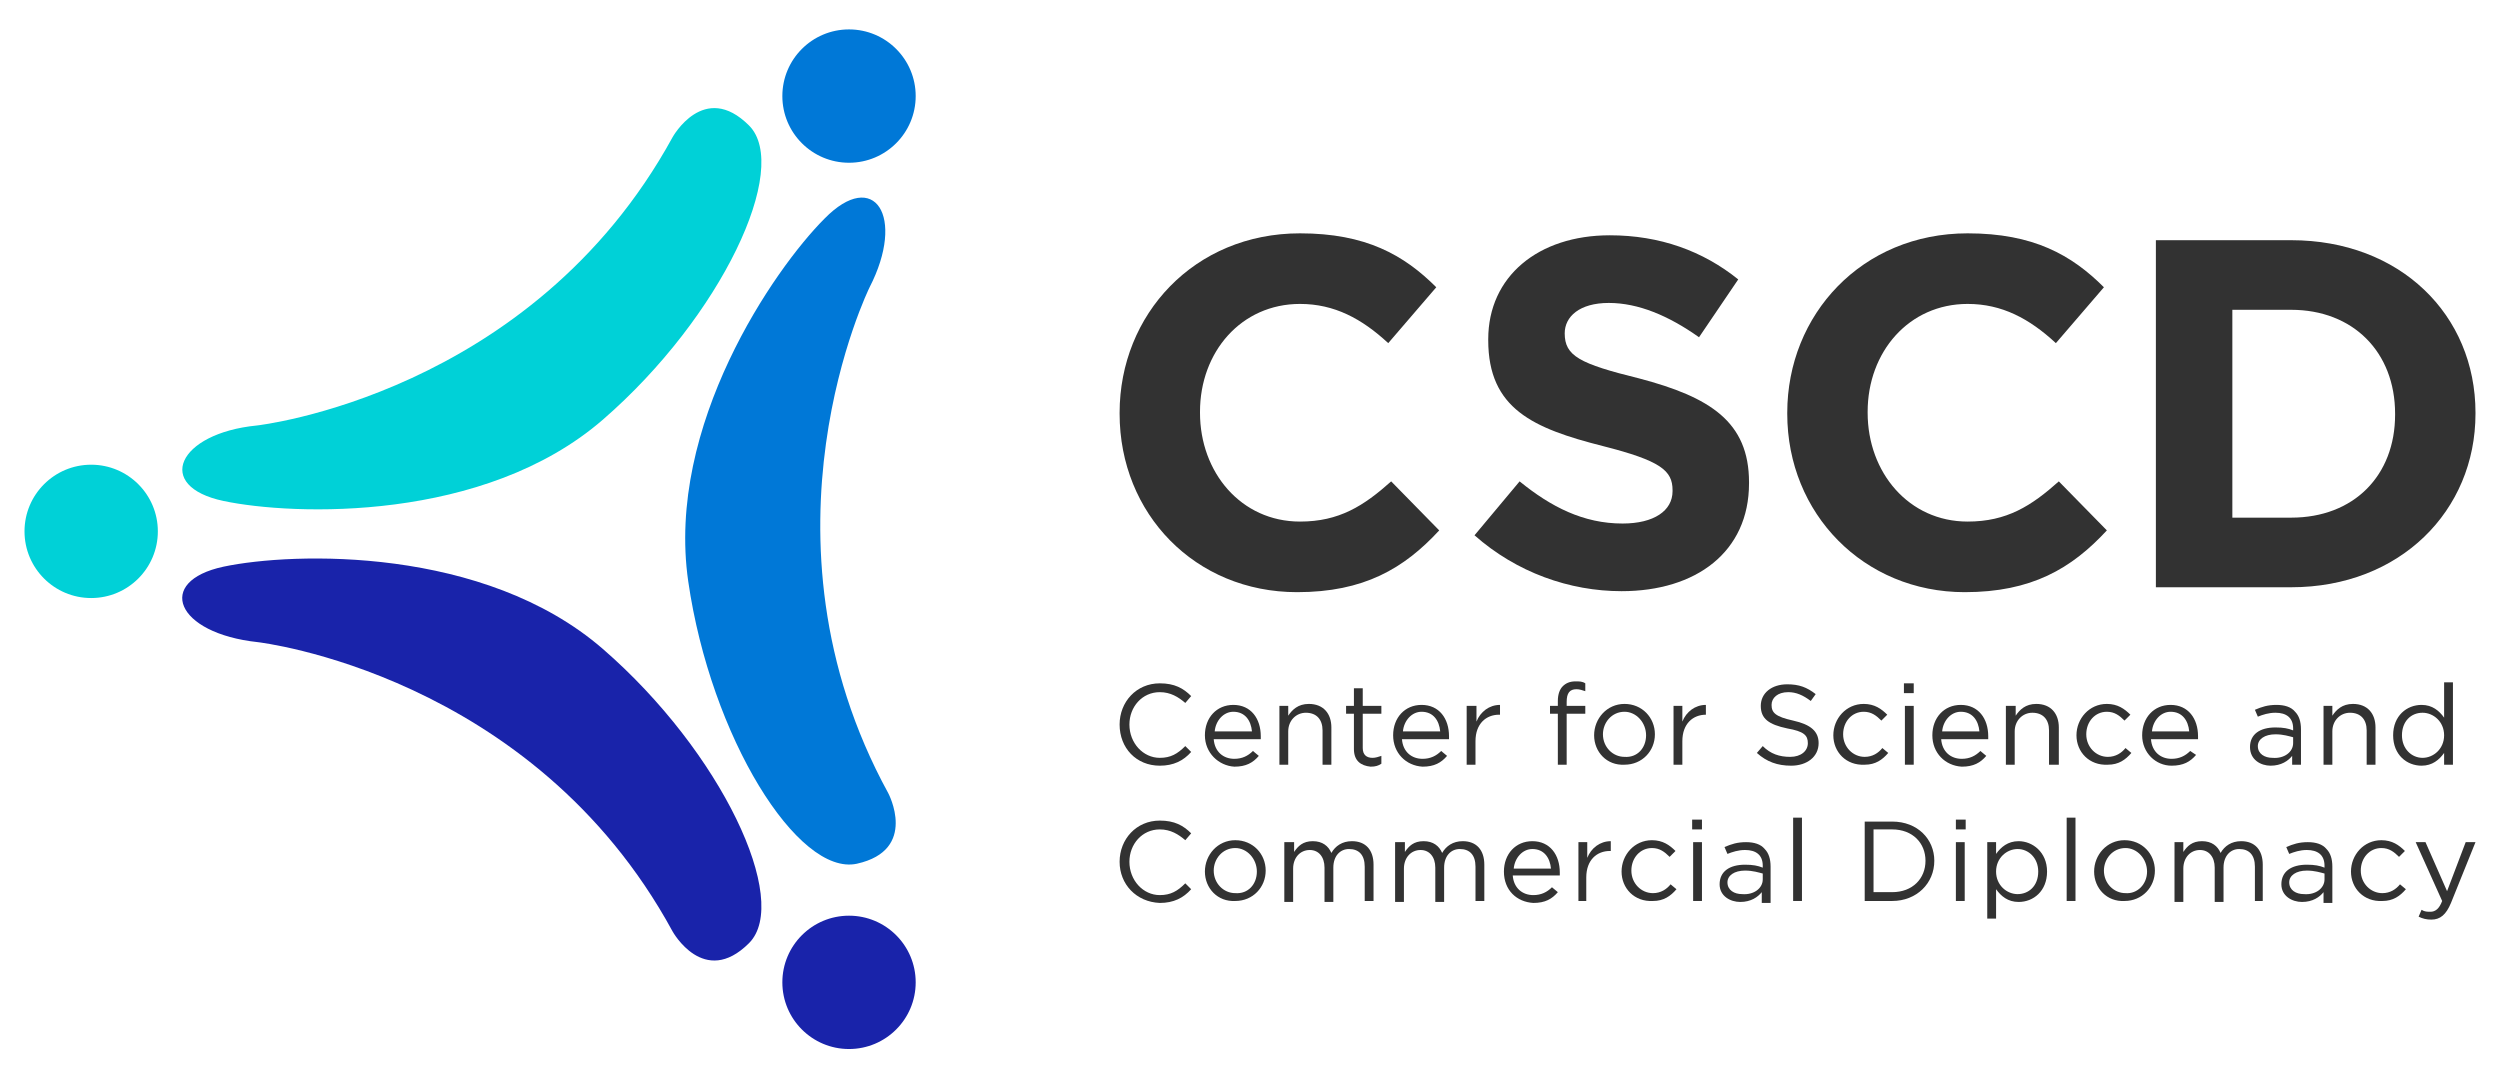 <?xml version="1.0" encoding="utf-8"?>
<!-- Generator: Adobe Illustrator 22.0.0, SVG Export Plug-In . SVG Version: 6.00 Build 0)  -->
<svg version="1.1" id="Layer_1" xmlns="http://www.w3.org/2000/svg" xmlns:xlink="http://www.w3.org/1999/xlink" x="0px" y="0px"
	 viewBox="0 0 255 110" style="enable-background:new 0 0 255 110;" xml:space="preserve">
<style type="text/css">
	.st0{fill:#0078D7;}
	.st1{fill:#1923AA;}
	.st2{fill:#00D1D7;}
	.st3{fill:#323232;}
</style>
<g>
	<path class="st0" d="M88.7,29.3c0,0-12.5,25.3,1.9,51.6c0,0,3.1,5.8-3.2,7.2c-6,1.3-14.9-12.9-17.2-28.8s8.8-31.9,13.9-37
		C89.2,17.1,92.4,22.1,88.7,29.3z"/>
	<path class="st1" d="M26.3,65.5c0,0,28,3.2,42.3,29.5c0,0,3.2,5.8,7.8,1.2c4.3-4.3-2.8-19.5-14.9-30s-31.6-9.9-38.7-8.4
		C15.8,59.3,17.9,64.6,26.3,65.5z"/>
	<path class="st2" d="M26.2,43.4c0,0,28-3.1,42.4-29.4c0,0,3.2-5.8,7.8-1.2c4.3,4.3-2.8,19.5-14.9,30s-31.6,9.8-38.7,8.3
		S18.1,44.2,26.2,43.4z"/>
	<circle class="st1" cx="86.6" cy="100.2" r="6.8"/>
	<circle class="st0" cx="86.6" cy="9.8" r="6.8"/>
	<circle class="st2" cx="9.3" cy="54.2" r="6.8"/>
	<g>
		<g>
			<path class="st3" d="M114.2,42.2v-0.1c0-10,7.6-18.3,18.4-18.3c6.7,0,10.6,2.2,13.9,5.5l-4.9,5.7c-2.7-2.5-5.5-4-9-4
				c-6,0-10.2,4.9-10.2,11v0.1c0,6.1,4.2,11.1,10.2,11.1c4,0,6.5-1.6,9.3-4.1l4.9,5c-3.6,3.9-7.7,6.3-14.5,6.3
				C121.9,60.4,114.2,52.4,114.2,42.2z"/>
			<path class="st3" d="M150.4,54.6l4.6-5.5c3.2,2.6,6.5,4.3,10.5,4.3c3.2,0,5.1-1.3,5.1-3.3V50c0-2-1.2-3-7.1-4.5
				c-7.1-1.8-11.7-3.8-11.7-10.8v-0.1c0-6.4,5.1-10.6,12.4-10.6c5.1,0,9.5,1.6,13.1,4.5l-4,5.9c-3.1-2.2-6.2-3.5-9.2-3.5
				s-4.5,1.4-4.5,3.1V34c0,2.3,1.5,3.1,7.6,4.6c7.2,1.9,11.2,4.4,11.2,10.6v0.1c0,7-5.4,11-13,11C160.1,60.3,154.7,58.4,150.4,54.6z
				"/>
			<path class="st3" d="M182.3,42.2v-0.1c0-10,7.6-18.3,18.4-18.3c6.7,0,10.6,2.2,13.9,5.5l-4.9,5.7c-2.7-2.5-5.5-4-9-4
				c-6,0-10.2,4.9-10.2,11v0.1c0,6.1,4.2,11.1,10.2,11.1c4,0,6.5-1.6,9.3-4.1l4.9,5c-3.6,3.9-7.7,6.3-14.5,6.3
				C190.1,60.4,182.3,52.4,182.3,42.2z"/>
			<path class="st3" d="M219.9,24.5h13.8c11.1,0,18.8,7.6,18.8,17.6v0.1c0,9.9-7.7,17.7-18.8,17.7h-13.8V24.5z M227.7,31.5v21.3h6
				c6.4,0,10.6-4.3,10.6-10.5v-0.1c0-6.3-4.3-10.6-10.6-10.6H227.7z"/>
		</g>
		<g>
			<path class="st3" d="M114.2,73.9L114.2,73.9c0-2.3,1.7-4.2,4.1-4.2c1.5,0,2.4,0.5,3.2,1.3l-0.6,0.7c-0.7-0.6-1.5-1.1-2.6-1.1
				c-1.8,0-3.1,1.5-3.1,3.3v0c0,1.9,1.4,3.4,3.1,3.4c1.1,0,1.8-0.4,2.6-1.2l0.6,0.6c-0.8,0.9-1.8,1.4-3.2,1.4
				C115.9,78.1,114.2,76.3,114.2,73.9z"/>
			<path class="st3" d="M122.9,75L122.9,75c0-1.8,1.2-3.1,2.9-3.1c1.8,0,2.8,1.4,2.8,3.2c0,0.1,0,0.2,0,0.3h-4.8c0.1,1.3,1,2,2.1,2
				c0.8,0,1.4-0.3,1.9-0.8l0.6,0.5c-0.6,0.7-1.3,1.1-2.5,1.1C124.3,78.1,122.9,76.8,122.9,75z M127.7,74.6c-0.1-1.1-0.7-2-1.9-2
				c-1,0-1.8,0.9-1.9,2H127.7z"/>
			<path class="st3" d="M130.5,72h0.9v1c0.4-0.6,1-1.2,2.1-1.2c1.5,0,2.3,1,2.3,2.4V78h-0.9v-3.5c0-1.1-0.6-1.8-1.7-1.8
				c-1,0-1.8,0.8-1.8,1.9V78h-0.9V72z"/>
			<path class="st3" d="M138.1,76.4v-3.6h-0.8V72h0.8v-1.8h0.9V72h1.9v0.8H139v3.5c0,0.7,0.4,1,1,1c0.3,0,0.6-0.1,0.9-0.2v0.8
				c-0.3,0.2-0.6,0.3-1.1,0.3C138.8,78.1,138.1,77.6,138.1,76.4z"/>
			<path class="st3" d="M142.1,75L142.1,75c0-1.8,1.2-3.1,2.9-3.1c1.8,0,2.8,1.4,2.8,3.2c0,0.1,0,0.2,0,0.3H143c0.1,1.3,1,2,2.1,2
				c0.8,0,1.4-0.3,1.9-0.8l0.6,0.5c-0.6,0.7-1.3,1.1-2.5,1.1C143.4,78.1,142.1,76.8,142.1,75z M146.9,74.6c-0.1-1.1-0.7-2-1.9-2
				c-1,0-1.8,0.9-1.9,2H146.9z"/>
			<path class="st3" d="M149.7,72h0.9v1.6c0.4-1,1.3-1.7,2.4-1.7v1h-0.1c-1.3,0-2.4,0.9-2.4,2.7V78h-0.9V72z"/>
			<path class="st3" d="M158.9,72.8h-0.8V72h0.8v-0.5c0-0.7,0.2-1.2,0.5-1.5c0.3-0.3,0.7-0.5,1.3-0.5c0.4,0,0.7,0,1,0.2v0.8
				c-0.3-0.1-0.6-0.2-0.9-0.2c-0.7,0-1,0.4-1,1.3V72h1.9v0.8h-1.9V78h-0.9V72.8z"/>
			<path class="st3" d="M162.6,75L162.6,75c0-1.7,1.3-3.2,3.1-3.2c1.8,0,3.1,1.4,3.1,3.1v0c0,1.7-1.3,3.1-3.1,3.1
				C163.9,78.1,162.6,76.7,162.6,75z M167.9,75L167.9,75c0-1.3-1-2.4-2.2-2.4c-1.3,0-2.2,1.1-2.2,2.3v0c0,1.3,1,2.3,2.2,2.3
				C167,77.3,167.9,76.3,167.9,75z"/>
			<path class="st3" d="M170.7,72h0.9v1.6c0.4-1,1.3-1.7,2.4-1.7v1H174c-1.3,0-2.4,0.9-2.4,2.7V78h-0.9V72z"/>
			<path class="st3" d="M179.2,76.8l0.6-0.7c0.8,0.8,1.7,1.1,2.8,1.1c1.1,0,1.8-0.6,1.8-1.4v0c0-0.8-0.4-1.2-2.1-1.5
				c-1.9-0.4-2.7-1-2.7-2.3v0c0-1.3,1.1-2.2,2.7-2.2c1.2,0,2,0.3,2.9,1l-0.5,0.7c-0.8-0.6-1.5-0.9-2.3-0.9c-1.1,0-1.7,0.6-1.7,1.3v0
				c0,0.8,0.4,1.2,2.2,1.6c1.8,0.4,2.6,1.1,2.6,2.3v0c0,1.4-1.2,2.3-2.8,2.3C181.3,78.1,180.2,77.7,179.2,76.8z"/>
			<path class="st3" d="M187,75L187,75c0-1.7,1.3-3.2,3.1-3.2c1.1,0,1.8,0.5,2.4,1.1l-0.6,0.6c-0.5-0.5-1-0.9-1.8-0.9
				c-1.2,0-2.1,1-2.1,2.3v0c0,1.3,1,2.3,2.2,2.3c0.8,0,1.4-0.4,1.8-0.9l0.6,0.5c-0.6,0.7-1.3,1.2-2.4,1.2
				C188.3,78.1,187,76.7,187,75z"/>
			<path class="st3" d="M194.2,69.7h1v1h-1V69.7z M194.3,72h0.9v6h-0.9V72z"/>
			<path class="st3" d="M197.1,75L197.1,75c0-1.8,1.2-3.1,2.9-3.1c1.8,0,2.8,1.4,2.8,3.2c0,0.1,0,0.2,0,0.3H198c0.1,1.3,1,2,2.1,2
				c0.8,0,1.4-0.3,1.9-0.8l0.6,0.5c-0.6,0.7-1.3,1.1-2.5,1.1C198.4,78.1,197.1,76.8,197.1,75z M201.9,74.6c-0.1-1.1-0.7-2-1.9-2
				c-1,0-1.8,0.9-1.9,2H201.9z"/>
			<path class="st3" d="M204.7,72h0.9v1c0.4-0.6,1-1.2,2.1-1.2c1.5,0,2.3,1,2.3,2.4V78H209v-3.5c0-1.1-0.6-1.8-1.7-1.8
				c-1,0-1.8,0.8-1.8,1.9V78h-0.9V72z"/>
			<path class="st3" d="M211.8,75L211.8,75c0-1.7,1.3-3.2,3.1-3.2c1.1,0,1.8,0.5,2.4,1.1l-0.6,0.6c-0.5-0.5-1-0.9-1.8-0.9
				c-1.2,0-2.1,1-2.1,2.3v0c0,1.3,1,2.3,2.2,2.3c0.8,0,1.4-0.4,1.8-0.9l0.6,0.5c-0.6,0.7-1.3,1.2-2.4,1.2
				C213.1,78.1,211.8,76.7,211.8,75z"/>
			<path class="st3" d="M218.5,75L218.5,75c0-1.8,1.2-3.1,2.9-3.1c1.8,0,2.8,1.4,2.8,3.2c0,0.1,0,0.2,0,0.3h-4.8c0.1,1.3,1,2,2.1,2
				c0.8,0,1.4-0.3,1.9-0.8L224,77c-0.6,0.7-1.3,1.1-2.5,1.1C219.9,78.1,218.5,76.8,218.5,75z M223.3,74.6c-0.1-1.1-0.7-2-1.9-2
				c-1,0-1.8,0.9-1.9,2H223.3z"/>
			<path class="st3" d="M229.5,76.2L229.5,76.2c0-1.3,1-2,2.6-2c0.8,0,1.3,0.1,1.8,0.3v-0.2c0-1.1-0.7-1.6-1.8-1.6
				c-0.7,0-1.3,0.2-1.8,0.4l-0.3-0.7c0.7-0.3,1.3-0.5,2.2-0.5c0.8,0,1.5,0.2,1.9,0.7c0.4,0.4,0.6,1,0.6,1.8V78h-0.9v-0.9
				c-0.4,0.5-1.1,1-2.2,1C230.6,78.1,229.5,77.5,229.5,76.2z M233.9,75.8v-0.6c-0.4-0.1-1-0.3-1.8-0.3c-1.1,0-1.8,0.5-1.8,1.2v0
				c0,0.8,0.7,1.2,1.5,1.2C233,77.4,233.9,76.7,233.9,75.8z"/>
			<path class="st3" d="M237,72h0.9v1c0.4-0.6,1-1.2,2.1-1.2c1.5,0,2.3,1,2.3,2.4V78h-0.9v-3.5c0-1.1-0.6-1.8-1.7-1.8
				c-1,0-1.8,0.8-1.8,1.9V78H237V72z"/>
			<path class="st3" d="M244.1,75L244.1,75c0-2,1.4-3.1,2.9-3.1c1.1,0,1.8,0.6,2.3,1.3v-3.6h0.9V78h-0.9v-1.2
				c-0.5,0.7-1.2,1.3-2.3,1.3C245.5,78.1,244.1,77,244.1,75z M249.3,75L249.3,75c0-1.4-1.1-2.3-2.2-2.3c-1.2,0-2.1,0.9-2.1,2.3v0
				c0,1.4,1,2.3,2.1,2.3C248.2,77.3,249.3,76.4,249.3,75z"/>
			<path class="st3" d="M114.2,87.9L114.2,87.9c0-2.3,1.7-4.2,4.1-4.2c1.5,0,2.4,0.5,3.2,1.3l-0.6,0.7c-0.7-0.6-1.5-1.1-2.6-1.1
				c-1.8,0-3.1,1.5-3.1,3.3v0c0,1.9,1.4,3.4,3.1,3.4c1.1,0,1.8-0.4,2.6-1.2l0.6,0.6c-0.8,0.9-1.8,1.4-3.2,1.4
				C115.9,92,114.2,90.2,114.2,87.9z"/>
			<path class="st3" d="M122.9,88.9L122.9,88.9c0-1.7,1.3-3.2,3.1-3.2c1.8,0,3.1,1.4,3.1,3.1v0c0,1.7-1.3,3.1-3.1,3.1
				C124.2,92,122.9,90.6,122.9,88.9z M128.2,88.9L128.2,88.9c0-1.3-1-2.4-2.2-2.4c-1.3,0-2.2,1.1-2.2,2.3v0c0,1.3,1,2.3,2.2,2.3
				C127.3,91.2,128.2,90.2,128.2,88.9z"/>
			<path class="st3" d="M131.1,85.9h0.9v1c0.4-0.6,0.9-1.1,1.9-1.1c1,0,1.6,0.5,1.9,1.2c0.4-0.7,1.1-1.2,2.1-1.2
				c1.4,0,2.2,0.9,2.2,2.4v3.7h-0.9v-3.5c0-1.2-0.6-1.8-1.6-1.8c-0.9,0-1.6,0.7-1.6,1.9v3.5h-0.9v-3.5c0-1.1-0.6-1.8-1.5-1.8
				c-1,0-1.7,0.8-1.7,1.9v3.4h-0.9V85.9z"/>
			<path class="st3" d="M142.4,85.9h0.9v1c0.4-0.6,0.9-1.1,1.9-1.1c1,0,1.6,0.5,1.9,1.2c0.4-0.7,1.1-1.2,2.1-1.2
				c1.4,0,2.2,0.9,2.2,2.4v3.7h-0.9v-3.5c0-1.2-0.6-1.8-1.6-1.8c-0.9,0-1.6,0.7-1.6,1.9v3.5h-0.9v-3.5c0-1.1-0.6-1.8-1.5-1.8
				c-1,0-1.7,0.8-1.7,1.9v3.4h-0.9V85.9z"/>
			<path class="st3" d="M153.4,88.9L153.4,88.9c0-1.8,1.2-3.1,2.9-3.1c1.8,0,2.8,1.4,2.8,3.2c0,0.1,0,0.2,0,0.3h-4.8
				c0.1,1.3,1,2,2.1,2c0.8,0,1.4-0.3,1.9-0.8l0.6,0.5c-0.6,0.7-1.3,1.1-2.5,1.1C154.7,92,153.4,90.8,153.4,88.9z M158.2,88.6
				c-0.1-1.1-0.7-2-1.9-2c-1,0-1.8,0.9-1.9,2H158.2z"/>
			<path class="st3" d="M161,85.9h0.9v1.6c0.4-1,1.3-1.7,2.4-1.7v1h-0.1c-1.3,0-2.4,0.9-2.4,2.7v2.4H161V85.9z"/>
			<path class="st3" d="M165.4,88.9L165.4,88.9c0-1.7,1.3-3.2,3.1-3.2c1.1,0,1.8,0.5,2.4,1.1l-0.6,0.6c-0.5-0.5-1-0.9-1.8-0.9
				c-1.2,0-2.1,1-2.1,2.3v0c0,1.3,1,2.3,2.2,2.3c0.8,0,1.4-0.4,1.8-0.9l0.6,0.5c-0.6,0.7-1.3,1.2-2.4,1.2
				C166.7,92,165.4,90.6,165.4,88.9z"/>
			<path class="st3" d="M172.6,83.6h1v1h-1V83.6z M172.7,85.9h0.9v6h-0.9V85.9z"/>
			<path class="st3" d="M175.4,90.2L175.4,90.2c0-1.3,1-2,2.6-2c0.8,0,1.3,0.1,1.8,0.3v-0.2c0-1.1-0.7-1.6-1.8-1.6
				c-0.7,0-1.3,0.2-1.8,0.4l-0.3-0.7c0.7-0.3,1.3-0.5,2.2-0.5c0.8,0,1.5,0.2,1.9,0.7c0.4,0.4,0.6,1,0.6,1.8v3.7h-0.9V91
				c-0.4,0.5-1.1,1-2.2,1C176.5,92,175.4,91.4,175.4,90.2z M179.8,89.7v-0.6c-0.4-0.1-1-0.3-1.8-0.3c-1.1,0-1.8,0.5-1.8,1.2v0
				c0,0.8,0.7,1.2,1.5,1.2C178.9,91.3,179.8,90.6,179.8,89.7z"/>
			<path class="st3" d="M182.9,83.4h0.9v8.5h-0.9V83.4z"/>
			<path class="st3" d="M190.2,83.8h2.8c2.6,0,4.3,1.8,4.3,4v0c0,2.3-1.8,4.1-4.3,4.1h-2.8V83.8z M191.1,84.6V91h1.9
				c2.1,0,3.4-1.4,3.4-3.2v0c0-1.8-1.3-3.2-3.4-3.2H191.1z"/>
			<path class="st3" d="M199.5,83.6h1v1h-1V83.6z M199.5,85.9h0.9v6h-0.9V85.9z"/>
			<path class="st3" d="M202.7,85.9h0.9v1.2c0.5-0.7,1.2-1.3,2.3-1.3c1.4,0,2.9,1.1,2.9,3.1v0c0,2-1.4,3.1-2.9,3.1
				c-1.1,0-1.8-0.6-2.3-1.3v3h-0.9V85.9z M207.9,88.9L207.9,88.9c0-1.4-1-2.3-2.1-2.3c-1.1,0-2.2,0.9-2.2,2.3v0
				c0,1.4,1.1,2.3,2.2,2.3C206.9,91.2,207.9,90.4,207.9,88.9z"/>
			<path class="st3" d="M210.8,83.4h0.9v8.5h-0.9V83.4z"/>
			<path class="st3" d="M213.6,88.9L213.6,88.9c0-1.7,1.3-3.2,3.1-3.2c1.8,0,3.1,1.4,3.1,3.1v0c0,1.7-1.3,3.1-3.1,3.1
				C214.9,92,213.6,90.6,213.6,88.9z M219,88.9L219,88.9c0-1.3-1-2.4-2.2-2.4c-1.3,0-2.2,1.1-2.2,2.3v0c0,1.3,1,2.3,2.2,2.3
				C218,91.2,219,90.2,219,88.9z"/>
			<path class="st3" d="M221.8,85.9h0.9v1c0.4-0.6,0.9-1.1,1.9-1.1c1,0,1.6,0.5,1.9,1.2c0.4-0.7,1.1-1.2,2.1-1.2
				c1.4,0,2.2,0.9,2.2,2.4v3.7H230v-3.5c0-1.2-0.6-1.8-1.6-1.8c-0.9,0-1.6,0.7-1.6,1.9v3.5h-0.9v-3.5c0-1.1-0.6-1.8-1.5-1.8
				c-1,0-1.7,0.8-1.7,1.9v3.4h-0.9V85.9z"/>
			<path class="st3" d="M232.7,90.2L232.7,90.2c0-1.3,1-2,2.6-2c0.8,0,1.3,0.1,1.8,0.3v-0.2c0-1.1-0.7-1.6-1.8-1.6
				c-0.7,0-1.3,0.2-1.8,0.4l-0.3-0.7c0.7-0.3,1.3-0.5,2.2-0.5c0.8,0,1.5,0.2,1.9,0.7c0.4,0.4,0.6,1,0.6,1.8v3.7h-0.9V91
				c-0.4,0.5-1.1,1-2.2,1C233.8,92,232.7,91.4,232.7,90.2z M237.1,89.7v-0.6c-0.4-0.1-1-0.3-1.8-0.3c-1.1,0-1.8,0.5-1.8,1.2v0
				c0,0.8,0.7,1.2,1.5,1.2C236.2,91.3,237.1,90.6,237.1,89.7z"/>
			<path class="st3" d="M239.8,88.9L239.8,88.9c0-1.7,1.3-3.2,3.1-3.2c1.1,0,1.8,0.5,2.4,1.1l-0.6,0.6c-0.5-0.5-1-0.9-1.8-0.9
				c-1.2,0-2.1,1-2.1,2.3v0c0,1.3,1,2.3,2.2,2.3c0.8,0,1.4-0.4,1.8-0.9l0.6,0.5c-0.6,0.7-1.3,1.2-2.4,1.2
				C241.1,92,239.8,90.6,239.8,88.9z"/>
			<path class="st3" d="M251.5,85.9h1l-2.5,6.2c-0.5,1.2-1.1,1.7-2,1.7c-0.5,0-0.9-0.1-1.3-0.3l0.3-0.7c0.3,0.2,0.6,0.2,0.9,0.2
				c0.5,0,0.9-0.3,1.2-1.1l-2.7-6h1l2.2,5L251.5,85.9z"/>
		</g>
	</g>
</g>
</svg>
